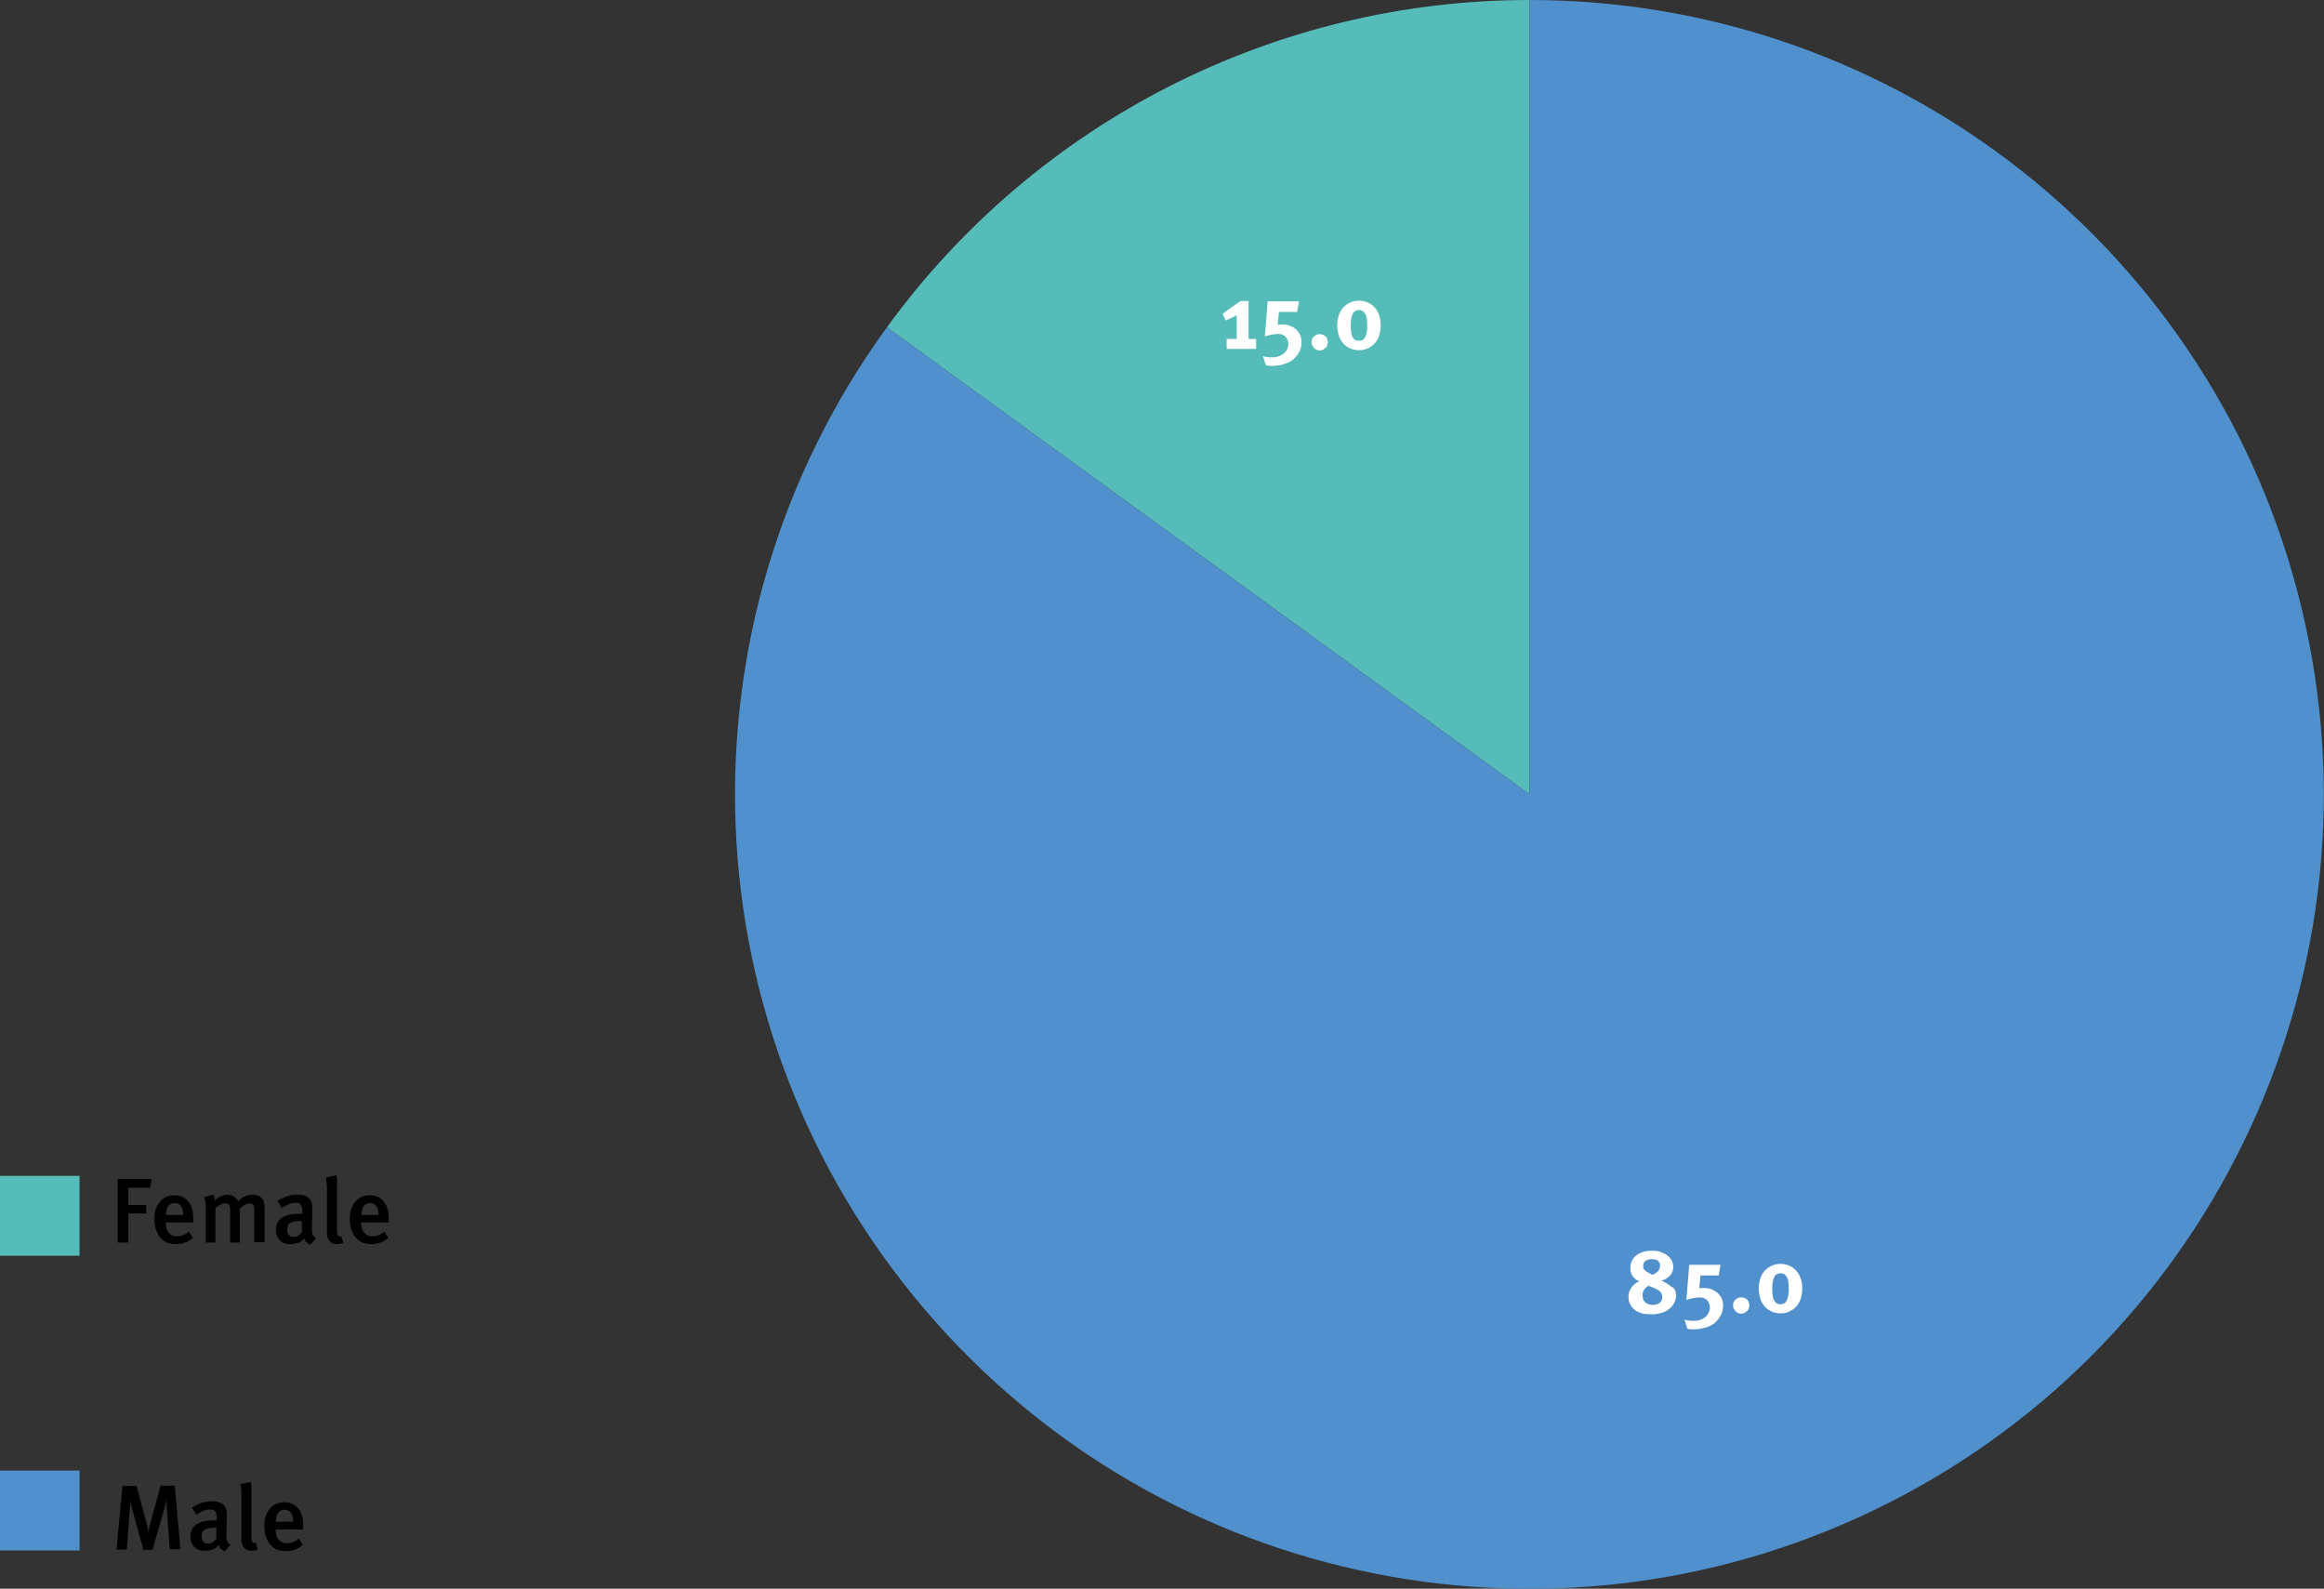<?xml version="1.0" encoding="utf-8"?>
<!-- Generator: Adobe Illustrator 26.0.3, SVG Export Plug-In . SVG Version: 6.00 Build 0)  -->
<svg version="1.1" xmlns="http://www.w3.org/2000/svg" xmlns:xlink="http://www.w3.org/1999/xlink" x="0px" y="0px"
	 viewBox="0 0 742.1 507.2" style="enable-background:new 0 0 742.1 507.2;" xml:space="preserve">
<rect x="0" y="0" width="742.1" height="507.2" fill="#333333" stroke="none"/>
<style type="text/css">
	.st0{fill:#55BCBA;}
	.st1{fill:#4F90CD;}
	.st2{fill:#FFFFFF;}
</style>
<g id="Capa_1">
	<g>
		<path class="st0" d="M283.2,104.5C331,38.8,407.2,0,488.4,0v253.6L283.2,104.5z"/>
		<path class="st1" d="M488.4,0C605.7,0,707.7,80.4,735,194.4c27.4,114-27,232-131.5,285.2c-104.5,53.2-231.8,27.9-308-61.3
			s-81.3-218.9-12.3-313.8l205.2,149.1V0z"/>
	</g>
	<rect y="469.5" class="st1" width="25.4" height="25.5"/>
	<rect y="375.4" class="st0" width="25.4" height="25.5"/>
	<g>
		<path d="M48,379.2h-7v5.5h5.7v2.7h-5.7v9.3h-3.4v-20.3h10.8L48,379.2z"/>
		<path d="M52.9,390.2v0.2c0,0.5,0.1,1,0.2,1.5c0.1,0.5,0.3,1,0.6,1.4c0.3,0.4,0.7,0.7,1.1,1s1.1,0.4,1.8,0.4c1.3,0,2.6-0.5,3.7-1.5
			l1.3,2c-1.5,1.3-3.3,2-5.4,2c-1.1,0-2-0.2-2.9-0.5c-0.8-0.4-1.6-0.9-2.1-1.6c-0.6-0.7-1-1.5-1.4-2.5c-0.3-1-0.5-2-0.5-3.2
			c0-1.3,0.1-2.4,0.4-3.3s0.8-1.7,1.4-2.5c0.6-0.7,1.3-1.2,2-1.5c0.7-0.3,1.6-0.5,2.5-0.5c0.7,0,1.5,0.1,2.1,0.3
			c0.7,0.2,1.3,0.6,2,1.2c0.6,0.6,1.1,1.4,1.5,2.4s0.5,2.4,0.5,4.1v0.7H52.9z M58.5,387.9c0-1.2-0.2-2.2-0.7-2.8c-0.5-0.7-1.1-1-2-1
			c-0.9,0-1.6,0.3-2.1,1c-0.5,0.7-0.7,1.6-0.7,2.8H58.5z"/>
		<path d="M81.2,396.8v-10.3c0-0.9-0.1-1.5-0.3-1.8c-0.2-0.3-0.6-0.5-1.2-0.5c-0.5,0-1.1,0.2-1.6,0.5c-0.5,0.3-1,0.7-1.5,1.2v10.8
			h-3.1v-10.2c0-0.9-0.1-1.5-0.3-1.8c-0.2-0.3-0.7-0.5-1.3-0.5c-0.5,0-0.9,0.1-1.5,0.4s-1.1,0.6-1.6,1.1v11h-3.1v-10.7
			c0-0.9,0-1.7-0.1-2.3s-0.2-1.1-0.4-1.5l2.9-0.8c0.3,0.5,0.5,1.1,0.5,1.9c0.6-0.6,1.2-1.1,1.9-1.4s1.4-0.5,2-0.5
			c0.7,0,1.3,0.1,1.9,0.4c0.6,0.3,1.1,0.9,1.7,1.7c0.7-0.7,1.4-1.3,2.2-1.6c0.7-0.4,1.5-0.5,2.3-0.5c1.2,0,2.2,0.3,2.9,1
			c0.7,0.7,1,1.8,1,3.3v10.9H81.2z"/>
		<path d="M99.1,397.4c-0.5-0.2-0.9-0.4-1.2-0.8c-0.4-0.3-0.6-0.7-0.8-1.2c-0.6,0.7-1.2,1.2-1.9,1.4s-1.4,0.4-2.2,0.4
			c-1.7,0-3-0.4-3.7-1.3c-0.8-0.8-1.2-1.9-1.2-3.2c0-1.7,0.6-3,1.9-3.9c1.3-0.9,3.1-1.3,5.5-1.3h1v-0.8c0-0.9-0.1-1.5-0.4-2
			c-0.2-0.4-0.8-0.7-1.7-0.7c-0.5,0-0.9,0.1-1.4,0.2c-0.5,0.1-0.9,0.3-1.3,0.5s-0.8,0.4-1.1,0.6l-0.6,0.4l-1.4-2.3
			c1.1-0.7,2.2-1.2,3.2-1.5c1-0.3,2-0.5,3.2-0.5c2.4,0,3.9,0.8,4.5,2.5c0.1,0.2,0.1,0.3,0.1,0.5c0,0.2,0.1,0.4,0.1,0.7
			c0,0.3,0,0.6,0,1v1.4l-0.1,4.3c0,0.5,0,0.9,0,1.3c0,0.3,0.1,0.6,0.2,0.9c0.1,0.3,0.2,0.5,0.4,0.7c0.2,0.2,0.4,0.4,0.7,0.6
			L99.1,397.4z M96.4,389.8c0,0-0.1,0-0.2,0c-0.1,0-0.2,0-0.3,0c-0.8,0-1.5,0.1-2,0.2c-0.5,0.1-1,0.3-1.3,0.5
			c-0.3,0.2-0.6,0.5-0.7,0.9c-0.1,0.4-0.2,0.8-0.2,1.2c0,0.7,0.2,1.3,0.5,1.7c0.4,0.4,0.9,0.6,1.5,0.6c0.5,0,1-0.1,1.5-0.4
			c0.5-0.3,0.9-0.7,1.2-1.1L96.4,389.8z"/>
		<path d="M109.6,396.8c-0.6,0.2-1.2,0.4-1.9,0.4c-0.8,0-1.5-0.2-1.9-0.5c-0.4-0.3-0.8-0.7-1-1.1c-0.2-0.4-0.3-0.9-0.4-1.4
			c0-0.5,0-0.9,0-1.2v-12.7c0-0.5,0-1,0-1.4c0-0.4,0-0.8-0.1-1.1c0-0.3-0.1-0.7-0.1-1s-0.1-0.6-0.1-0.9l3.3-0.7
			c0.1,0.5,0.2,1,0.2,1.6c0,0.6,0,1.5,0,2.4v12.6c0,0.5,0,0.9,0,1.2c0,0.3,0,0.5,0.1,0.7c0,0.2,0.1,0.3,0.1,0.4
			c0,0.1,0.1,0.2,0.1,0.3c0.1,0.1,0.2,0.2,0.5,0.3c0.2,0.1,0.4,0,0.6-0.1L109.6,396.8z"/>
		<path d="M115.3,390.2v0.2c0,0.5,0.1,1,0.2,1.5c0.1,0.5,0.3,1,0.6,1.4c0.3,0.4,0.7,0.7,1.1,1s1.1,0.4,1.8,0.4
			c1.3,0,2.6-0.5,3.7-1.5l1.3,2c-1.5,1.3-3.3,2-5.4,2c-1.1,0-2-0.2-2.9-0.5c-0.8-0.4-1.6-0.9-2.1-1.6c-0.6-0.7-1-1.5-1.4-2.5
			c-0.3-1-0.5-2-0.5-3.2c0-1.3,0.1-2.4,0.4-3.3s0.8-1.7,1.4-2.5c0.6-0.7,1.3-1.2,2-1.5c0.7-0.3,1.6-0.5,2.5-0.5
			c0.7,0,1.5,0.1,2.1,0.3c0.7,0.2,1.3,0.6,2,1.2c0.6,0.6,1.1,1.4,1.5,2.4s0.5,2.4,0.5,4.1v0.7H115.3z M120.9,387.9
			c0-1.2-0.2-2.2-0.7-2.8c-0.5-0.7-1.1-1-2-1c-0.9,0-1.6,0.3-2.1,1c-0.5,0.7-0.7,1.6-0.7,2.8H120.9z"/>
	</g>
	<g>
		<path d="M54.2,494.7l-0.9-12.6c0-0.3,0-0.6-0.1-1c0-0.4,0-0.7,0-1s0-0.6,0-0.9c0-0.3,0-0.5,0-0.6c-0.1,0.3-0.2,0.8-0.3,1.4
			c-0.1,0.6-0.3,1.2-0.5,1.9l-3.7,12.9h-2.9l-3.4-12.3c-0.1-0.3-0.2-0.7-0.3-1.1c-0.1-0.4-0.2-0.8-0.2-1.1c-0.1-0.4-0.2-0.7-0.2-1
			c-0.1-0.2-0.1-0.4-0.1-0.6c0,0.2,0,0.4,0,0.6c0,0.3,0,0.6,0,1s0,0.7-0.1,1.1c0,0.4-0.1,0.7-0.1,1l-0.9,12.3h-3.3l1.9-20.3h4.5
			l3.1,11.5c0.2,0.9,0.4,1.6,0.5,2.1c0.1,0.6,0.2,1,0.2,1.3c0-0.3,0.1-0.8,0.2-1.4c0.1-0.6,0.3-1.3,0.5-2l3.2-11.6h4.5l1.8,20.3
			H54.2z"/>
		<path d="M71.8,495.3c-0.5-0.2-0.9-0.4-1.2-0.8c-0.4-0.3-0.6-0.7-0.8-1.2c-0.6,0.7-1.2,1.2-1.9,1.4s-1.4,0.4-2.2,0.4
			c-1.7,0-3-0.4-3.7-1.3c-0.8-0.8-1.2-1.9-1.2-3.2c0-1.7,0.6-3,1.9-3.9c1.3-0.9,3.1-1.3,5.5-1.3h1v-0.8c0-0.9-0.1-1.5-0.4-2
			c-0.2-0.4-0.8-0.7-1.7-0.7c-0.5,0-0.9,0.1-1.4,0.2c-0.5,0.1-0.9,0.3-1.3,0.5s-0.8,0.4-1.1,0.6l-0.6,0.4l-1.4-2.3
			c1.1-0.7,2.2-1.2,3.2-1.5c1-0.3,2-0.5,3.2-0.5c2.4,0,3.9,0.8,4.5,2.5c0.1,0.2,0.1,0.3,0.1,0.5c0,0.2,0.1,0.4,0.1,0.7
			c0,0.3,0,0.6,0,1v1.4l-0.1,4.3c0,0.5,0,0.9,0,1.3c0,0.3,0.1,0.6,0.2,0.9c0.1,0.3,0.2,0.5,0.4,0.7c0.2,0.2,0.4,0.4,0.7,0.6
			L71.8,495.3z M69.1,487.7c0,0-0.1,0-0.2,0c-0.1,0-0.2,0-0.3,0c-0.8,0-1.5,0.1-2,0.2c-0.5,0.1-1,0.3-1.3,0.5
			c-0.3,0.2-0.6,0.5-0.7,0.9c-0.1,0.4-0.2,0.8-0.2,1.2c0,0.7,0.2,1.3,0.5,1.7c0.4,0.4,0.9,0.6,1.5,0.6c0.5,0,1-0.1,1.5-0.4
			c0.5-0.3,0.9-0.7,1.2-1.1L69.1,487.7z"/>
		<path d="M82.3,494.7c-0.6,0.2-1.2,0.4-1.9,0.4c-0.8,0-1.5-0.2-1.9-0.5c-0.4-0.3-0.8-0.7-1-1.1c-0.2-0.4-0.3-0.9-0.4-1.4
			c0-0.5,0-0.9,0-1.2v-12.7c0-0.5,0-1,0-1.4c0-0.4,0-0.8-0.1-1.1c0-0.3-0.1-0.7-0.1-1s-0.1-0.6-0.1-0.9l3.3-0.7
			c0.1,0.5,0.2,1,0.2,1.6c0,0.6,0,1.5,0,2.4v12.6c0,0.5,0,0.9,0,1.2c0,0.3,0,0.5,0.1,0.7c0,0.2,0.1,0.3,0.1,0.4
			c0,0.1,0.1,0.2,0.1,0.3c0.1,0.1,0.2,0.2,0.5,0.3c0.2,0.1,0.4,0,0.6-0.1L82.3,494.7z"/>
		<path d="M88,488.2v0.2c0,0.5,0.1,1,0.2,1.5c0.1,0.5,0.3,1,0.6,1.4c0.3,0.4,0.7,0.7,1.1,1s1.1,0.4,1.8,0.4c1.3,0,2.6-0.5,3.7-1.5
			l1.3,2c-1.5,1.3-3.3,2-5.4,2c-1.1,0-2-0.2-2.9-0.5c-0.8-0.4-1.6-0.9-2.1-1.6c-0.6-0.7-1-1.5-1.4-2.5c-0.3-1-0.5-2-0.5-3.2
			c0-1.3,0.1-2.4,0.4-3.3s0.8-1.7,1.4-2.5c0.6-0.7,1.3-1.2,2-1.5c0.7-0.3,1.6-0.5,2.5-0.5c0.7,0,1.5,0.1,2.1,0.3
			c0.7,0.2,1.3,0.6,2,1.2c0.6,0.6,1.1,1.4,1.5,2.4s0.5,2.4,0.5,4.1v0.7H88z M93.6,485.8c0-1.2-0.2-2.2-0.7-2.8c-0.5-0.7-1.1-1-2-1
			c-0.9,0-1.6,0.3-2.1,1c-0.5,0.7-0.7,1.6-0.7,2.8H93.6z"/>
	</g>
	<g>
		<g>
			<path class="st2" d="M535.2,413.6c0,0.7-0.1,1.3-0.4,1.9c-0.2,0.6-0.6,1.2-1,1.6c-0.4,0.5-0.9,0.9-1.5,1.3
				c-0.6,0.4-1.2,0.6-1.9,0.8c-0.5,0.1-1,0.2-1.5,0.3c-0.5,0.1-1.1,0.1-1.6,0.1c-1,0-1.9-0.1-2.6-0.2c-0.7-0.2-1.4-0.4-2.1-0.8
				c-1.7-1.1-2.6-2.6-2.6-4.6c0-1.1,0.3-2.1,1-3c0.6-0.9,1.5-1.6,2.5-1.9c-0.3-0.1-0.7-0.3-1.1-0.6c-0.4-0.3-0.7-0.6-1-1
				c-0.3-0.4-0.5-0.8-0.6-1.3c-0.2-0.5-0.2-1-0.2-1.5c0-0.8,0.2-1.5,0.5-2.2c0.3-0.7,0.8-1.2,1.4-1.7c0.6-0.5,1.4-0.9,2.2-1.1
				c0.9-0.3,1.8-0.4,2.9-0.4c1,0,1.9,0.1,2.7,0.4c0.8,0.3,1.5,0.6,2.1,1.1c0.6,0.5,1.1,1,1.4,1.6c0.3,0.6,0.5,1.3,0.5,2.1
				c0,1-0.3,1.9-1,2.7c-0.7,0.8-1.6,1.3-2.8,1.7c0.6,0.2,1.1,0.4,1.7,0.8s1.1,0.7,1.5,1.1C534.8,411.2,535.2,412.3,535.2,413.6z
				 M530.8,414.1c0-0.9-0.4-1.6-1.1-2.1c-0.8-0.5-1.9-1-3.3-1.5c-1.3,0.7-1.9,1.8-1.9,3.1c0,0.9,0.3,1.7,0.9,2.2
				c0.6,0.5,1.4,0.8,2.4,0.8c0.9,0,1.6-0.2,2.2-0.7S530.8,414.9,530.8,414.1z M530.1,404.1c0-0.7-0.2-1.2-0.7-1.6
				c-0.5-0.4-1.1-0.5-2-0.5c-0.8,0-1.5,0.2-2,0.6c-0.5,0.4-0.7,0.9-0.7,1.6c0,0.5,0.1,0.9,0.4,1.2s0.7,0.7,1.4,1
				c0.2,0.1,0.4,0.2,0.6,0.3c0.1,0.1,0.4,0.2,0.6,0.3c0.3-0.1,0.5-0.3,0.8-0.4c0.3-0.2,0.5-0.4,0.8-0.6c0.2-0.2,0.4-0.5,0.6-0.8
				C530,404.8,530.1,404.5,530.1,404.1z"/>
			<path class="st2" d="M550.2,416.9c0,1.1-0.2,2.1-0.7,3c-0.5,0.9-1.1,1.7-1.9,2.4c-0.8,0.7-1.8,1.2-2.9,1.5s-2.4,0.6-3.7,0.6
				c-0.5,0-0.8,0-1.1,0s-0.6-0.1-1.1-0.2l-0.9-2.9c0.6,0.2,1.1,0.3,1.5,0.3s0.8,0.1,1.3,0.1c0.8,0,1.5-0.1,2.1-0.3
				c0.6-0.2,1.2-0.5,1.7-0.9c0.5-0.4,0.8-0.8,1.1-1.4s0.4-1.1,0.4-1.7c0-0.9-0.3-1.7-0.9-2.3s-1.4-0.9-2.3-0.9
				c-0.6,0-1.2,0.1-1.9,0.2c-0.7,0.1-1.5,0.3-2.4,0.6l0.9-11.2h10l-0.6,3.4h-5.8l-0.4,4.1c0.3-0.1,0.6-0.1,0.7-0.1
				c0.2,0,0.4,0,0.7,0c0.9,0,1.7,0.1,2.5,0.4c0.8,0.3,1.4,0.7,2,1.2c0.5,0.5,1,1.1,1.3,1.8C550.1,415.3,550.2,416.1,550.2,416.9z"/>
			<path class="st2" d="M558.6,416.8c0,0.4-0.1,0.7-0.2,1c-0.1,0.3-0.3,0.6-0.6,0.8s-0.5,0.4-0.8,0.6c-0.3,0.1-0.6,0.2-1,0.2
				c-0.7,0-1.3-0.3-1.8-0.8c-0.5-0.5-0.8-1.1-0.8-1.9c0-0.7,0.2-1.3,0.8-1.8c0.5-0.5,1.1-0.7,1.8-0.7c0.7,0,1.3,0.2,1.9,0.7
				C558.4,415.5,558.6,416.1,558.6,416.8z"/>
			<path class="st2" d="M575.5,411.4c0,1.2-0.2,2.2-0.5,3.2c-0.3,1-0.8,1.8-1.4,2.5c-0.6,0.7-1.4,1.2-2.2,1.6s-1.8,0.6-2.8,0.6
				c-1.1,0-2-0.2-2.9-0.6s-1.6-0.9-2.2-1.6c-0.6-0.7-1.1-1.5-1.4-2.5c-0.3-1-0.5-2-0.5-3.2c0-1.2,0.2-2.2,0.5-3.2
				c0.3-1,0.8-1.8,1.4-2.5c0.6-0.7,1.4-1.2,2.2-1.6c0.9-0.4,1.8-0.6,2.8-0.6c1.1,0,2,0.2,2.9,0.6c0.9,0.4,1.6,0.9,2.2,1.6
				s1.1,1.5,1.4,2.5C575.4,409.2,575.5,410.3,575.5,411.4z M571.2,411.5c0-1-0.1-1.9-0.2-2.5c-0.1-0.7-0.3-1.2-0.6-1.5
				c-0.2-0.4-0.5-0.6-0.8-0.8c-0.3-0.1-0.7-0.2-1-0.2c-1,0-1.7,0.4-2.1,1.3c-0.4,0.9-0.6,2.1-0.6,3.6c0,1,0.1,1.9,0.2,2.5
				c0.1,0.7,0.3,1.2,0.6,1.5c0.2,0.4,0.5,0.6,0.8,0.8c0.3,0.1,0.7,0.2,1,0.2c1,0,1.7-0.4,2.1-1.3C571,414.2,571.2,413,571.2,411.5z"
				/>
		</g>
	</g>
	<g>
		<g>
			<path class="st2" d="M391.7,111.4v-3.2h3.2v-7.6c-0.5,0.3-1.1,0.6-1.7,0.9c-0.6,0.3-1.2,0.5-1.8,0.8l-1-2.1l5.7-4.1h2.6v12.1h2.4
				v3.2H391.7z"/>
			<path class="st2" d="M415.6,109.3c0,1.1-0.2,2.1-0.7,3s-1.1,1.7-1.9,2.4c-0.8,0.7-1.8,1.2-2.9,1.5c-1.1,0.4-2.4,0.6-3.7,0.6
				c-0.5,0-0.8,0-1.1,0c-0.3,0-0.6-0.1-1.1-0.2l-0.9-2.9c0.6,0.2,1.1,0.3,1.5,0.3c0.4,0.1,0.8,0.1,1.3,0.1c0.8,0,1.5-0.1,2.1-0.3
				c0.6-0.2,1.2-0.5,1.7-0.9c0.5-0.4,0.8-0.8,1.1-1.4c0.3-0.5,0.4-1.1,0.4-1.7c0-0.9-0.3-1.7-0.9-2.3c-0.6-0.6-1.4-0.9-2.3-0.9
				c-0.6,0-1.2,0.1-1.9,0.2c-0.7,0.1-1.5,0.3-2.4,0.6l0.9-11.2h10l-0.6,3.4h-5.8l-0.4,4.1c0.3-0.1,0.6-0.1,0.7-0.1
				c0.2,0,0.4,0,0.7,0c0.9,0,1.7,0.1,2.5,0.4c0.8,0.3,1.4,0.7,2,1.2c0.5,0.5,1,1.1,1.3,1.8C415.5,107.7,415.6,108.5,415.6,109.3z"/>
			<path class="st2" d="M424,109.3c0,0.4-0.1,0.7-0.2,1c-0.1,0.3-0.3,0.6-0.6,0.8c-0.2,0.2-0.5,0.4-0.8,0.6c-0.3,0.1-0.6,0.2-1,0.2
				c-0.7,0-1.3-0.3-1.8-0.8c-0.5-0.5-0.8-1.1-0.8-1.9c0-0.7,0.2-1.3,0.8-1.8c0.5-0.5,1.1-0.7,1.8-0.7c0.7,0,1.3,0.2,1.9,0.7
				C423.8,108,424,108.6,424,109.3z"/>
			<path class="st2" d="M440.9,103.9c0,1.2-0.2,2.2-0.5,3.2c-0.3,1-0.8,1.8-1.4,2.5c-0.6,0.7-1.4,1.2-2.2,1.6
				c-0.9,0.4-1.8,0.6-2.8,0.6c-1.1,0-2-0.2-2.9-0.6c-0.9-0.4-1.6-0.9-2.2-1.6s-1.1-1.5-1.4-2.5c-0.3-1-0.5-2-0.5-3.2
				s0.2-2.2,0.5-3.2c0.3-1,0.8-1.8,1.4-2.5s1.4-1.2,2.2-1.6c0.9-0.4,1.8-0.6,2.8-0.6c1.1,0,2,0.2,2.9,0.6c0.9,0.4,1.6,0.9,2.2,1.6
				c0.6,0.7,1.1,1.5,1.4,2.5S440.9,102.7,440.9,103.9z M436.6,104c0-1-0.1-1.9-0.2-2.5s-0.3-1.2-0.6-1.5c-0.2-0.4-0.5-0.6-0.8-0.8
				c-0.3-0.1-0.7-0.2-1-0.2c-1,0-1.7,0.4-2.1,1.3s-0.6,2.1-0.6,3.6c0,1,0.1,1.9,0.2,2.5s0.3,1.2,0.6,1.5c0.2,0.4,0.5,0.6,0.8,0.7
				c0.3,0.1,0.7,0.2,1,0.2c1,0,1.7-0.4,2.1-1.3C436.4,106.6,436.6,105.5,436.6,104z"/>
		</g>
	</g>
</g>
<g id="Capa_2">
	<g>
	</g>
</g>
</svg>
